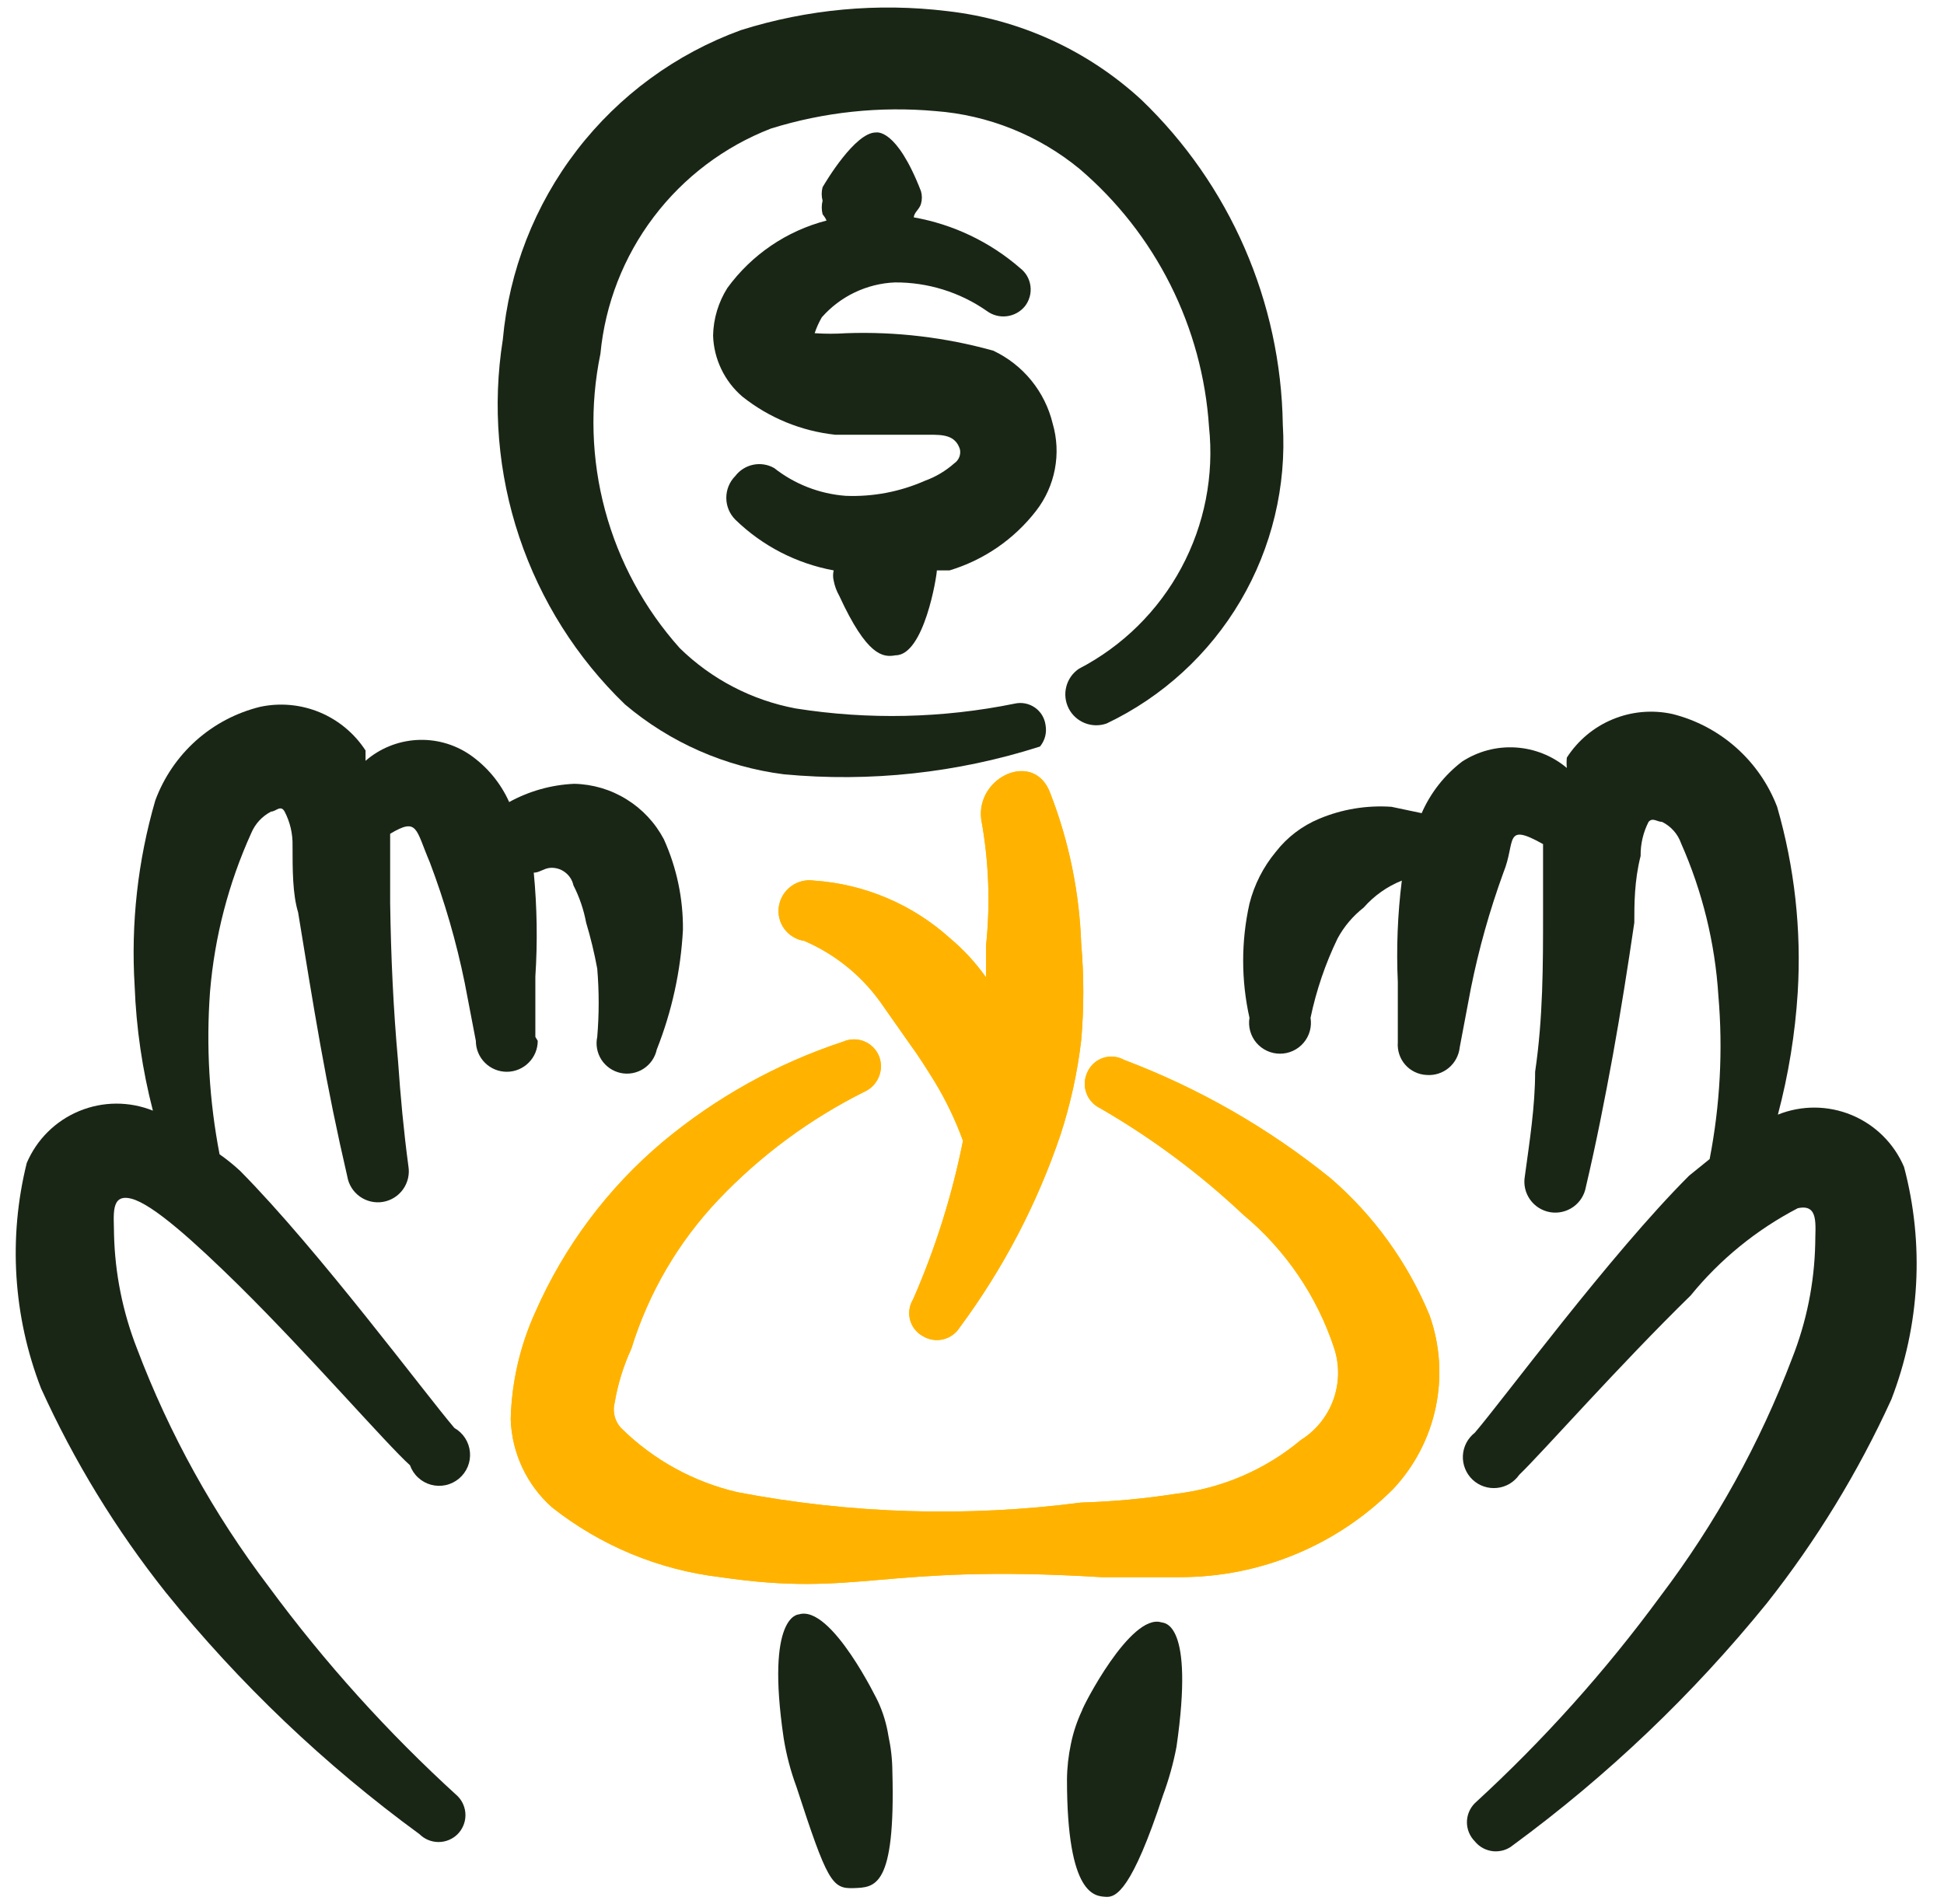 <svg width="49" height="48" viewBox="0 0 49 48" fill="none" xmlns="http://www.w3.org/2000/svg">
<g clip-path="url(#clip0_43_1160)">
<g filter="url(#filter0_f_43_1160)">
<path fill-rule="evenodd" clip-rule="evenodd" d="M33.533 29.7C31.969 28.437 30.214 27.431 28.334 26.72C28.254 26.676 28.166 26.648 28.076 26.64C27.986 26.631 27.894 26.641 27.808 26.669C27.722 26.697 27.642 26.743 27.574 26.803C27.506 26.864 27.452 26.937 27.413 27.02C27.373 27.101 27.349 27.189 27.343 27.28C27.337 27.371 27.35 27.462 27.38 27.547C27.409 27.633 27.456 27.712 27.517 27.779C27.578 27.847 27.651 27.901 27.733 27.94C29.033 28.691 30.241 29.59 31.334 30.62C32.402 31.508 33.2 32.679 33.633 34C33.768 34.422 33.759 34.877 33.607 35.293C33.455 35.71 33.169 36.064 32.794 36.3C31.895 37.052 30.797 37.525 29.634 37.66C28.846 37.783 28.051 37.856 27.253 37.88C24.371 38.254 21.448 38.166 18.593 37.62C17.482 37.363 16.464 36.802 15.653 36C15.575 35.915 15.519 35.812 15.491 35.7C15.463 35.589 15.464 35.471 15.493 35.36C15.573 34.89 15.715 34.433 15.914 34C16.347 32.593 17.1 31.307 18.113 30.24C19.173 29.126 20.418 28.206 21.794 27.52C21.958 27.445 22.087 27.31 22.154 27.142C22.222 26.974 22.221 26.787 22.154 26.62C22.119 26.537 22.068 26.461 22.003 26.398C21.939 26.335 21.863 26.285 21.779 26.251C21.695 26.218 21.606 26.201 21.515 26.203C21.425 26.204 21.336 26.224 21.253 26.26C19.595 26.807 18.055 27.662 16.713 28.78C15.324 29.947 14.223 31.418 13.493 33.08C13.107 33.929 12.896 34.847 12.873 35.78C12.887 36.201 12.986 36.615 13.165 36.997C13.344 37.379 13.598 37.72 13.914 38C15.137 38.967 16.605 39.576 18.154 39.76C21.694 40.28 22.154 39.42 27.753 39.76H29.753C30.749 39.76 31.735 39.564 32.654 39.183C33.574 38.802 34.41 38.244 35.114 37.54C35.654 36.965 36.026 36.252 36.188 35.479C36.351 34.706 36.297 33.904 36.033 33.16C35.482 31.827 34.626 30.642 33.533 29.7Z" fill="#FFB300"/>
<path fill-rule="evenodd" clip-rule="evenodd" d="M24.854 23.84V24.64C24.596 24.276 24.294 23.947 23.953 23.66C23.003 22.8 21.792 22.286 20.514 22.2C20.312 22.171 20.108 22.221 19.944 22.341C19.779 22.46 19.668 22.64 19.634 22.84C19.616 22.94 19.62 23.042 19.643 23.141C19.666 23.24 19.708 23.333 19.768 23.415C19.828 23.497 19.903 23.566 19.99 23.618C20.077 23.671 20.173 23.705 20.273 23.72C21.085 24.07 21.779 24.646 22.273 25.38L22.933 26.32C23.154 26.62 23.354 26.94 23.553 27.26C23.842 27.735 24.083 28.237 24.273 28.76C23.999 30.135 23.577 31.476 23.014 32.76C22.967 32.836 22.937 32.92 22.924 33.008C22.911 33.095 22.916 33.185 22.938 33.271C22.96 33.357 23 33.437 23.054 33.508C23.108 33.578 23.176 33.636 23.253 33.68C23.33 33.727 23.414 33.76 23.503 33.774C23.591 33.789 23.682 33.786 23.769 33.766C23.857 33.745 23.939 33.708 24.012 33.655C24.085 33.603 24.146 33.536 24.194 33.46C25.288 31.982 26.145 30.342 26.733 28.6C26.985 27.826 27.159 27.028 27.253 26.22C27.323 25.415 27.323 24.605 27.253 23.8C27.208 22.498 26.945 21.214 26.474 20C26.073 18.9 24.593 19.58 24.733 20.66C24.925 21.709 24.965 22.779 24.854 23.84Z" fill="#FFB300"/>
</g>
<path fill-rule="evenodd" clip-rule="evenodd" d="M33.533 29.7C31.969 28.437 30.214 27.431 28.334 26.72C28.254 26.676 28.166 26.648 28.076 26.64C27.986 26.631 27.894 26.641 27.808 26.669C27.722 26.697 27.642 26.743 27.574 26.803C27.506 26.864 27.452 26.937 27.413 27.02C27.373 27.101 27.349 27.189 27.343 27.28C27.337 27.371 27.35 27.462 27.38 27.547C27.409 27.633 27.456 27.712 27.517 27.779C27.578 27.847 27.651 27.901 27.733 27.94C29.033 28.691 30.241 29.59 31.334 30.62C32.402 31.508 33.2 32.679 33.633 34C33.768 34.422 33.759 34.877 33.607 35.293C33.455 35.71 33.169 36.064 32.794 36.3C31.895 37.052 30.797 37.525 29.634 37.66C28.846 37.783 28.051 37.856 27.253 37.88C24.371 38.254 21.448 38.166 18.593 37.62C17.482 37.363 16.464 36.802 15.653 36C15.575 35.915 15.519 35.812 15.491 35.7C15.463 35.589 15.464 35.471 15.493 35.36C15.573 34.89 15.715 34.433 15.914 34C16.347 32.593 17.1 31.307 18.113 30.24C19.173 29.126 20.418 28.206 21.794 27.52C21.958 27.445 22.087 27.31 22.154 27.142C22.222 26.974 22.221 26.787 22.154 26.62C22.119 26.537 22.068 26.461 22.003 26.398C21.939 26.335 21.863 26.285 21.779 26.251C21.695 26.218 21.606 26.201 21.515 26.203C21.425 26.204 21.336 26.224 21.253 26.26C19.595 26.807 18.055 27.662 16.713 28.78C15.324 29.947 14.223 31.418 13.493 33.08C13.107 33.929 12.896 34.847 12.873 35.78C12.887 36.201 12.986 36.615 13.165 36.997C13.344 37.379 13.598 37.72 13.914 38C15.137 38.967 16.605 39.576 18.154 39.76C21.694 40.28 22.154 39.42 27.753 39.76H29.753C30.749 39.76 31.735 39.564 32.654 39.183C33.574 38.802 34.41 38.244 35.114 37.54C35.654 36.965 36.026 36.252 36.188 35.479C36.351 34.706 36.297 33.904 36.033 33.16C35.482 31.827 34.626 30.642 33.533 29.7Z" fill="#FFB300"/>
<path fill-rule="evenodd" clip-rule="evenodd" d="M24.854 23.84V24.64C24.596 24.276 24.294 23.947 23.953 23.66C23.003 22.8 21.792 22.286 20.514 22.2C20.312 22.171 20.108 22.221 19.944 22.341C19.779 22.46 19.668 22.64 19.634 22.84C19.616 22.94 19.62 23.042 19.643 23.141C19.666 23.24 19.708 23.333 19.768 23.415C19.828 23.497 19.903 23.566 19.99 23.618C20.077 23.671 20.173 23.705 20.273 23.72C21.085 24.07 21.779 24.646 22.273 25.38L22.933 26.32C23.154 26.62 23.354 26.94 23.553 27.26C23.842 27.735 24.083 28.237 24.273 28.76C23.999 30.135 23.577 31.476 23.014 32.76C22.967 32.836 22.937 32.92 22.924 33.008C22.911 33.095 22.916 33.185 22.938 33.271C22.96 33.357 23 33.437 23.054 33.508C23.108 33.578 23.176 33.636 23.253 33.68C23.33 33.727 23.414 33.76 23.503 33.774C23.591 33.789 23.682 33.786 23.769 33.766C23.857 33.745 23.939 33.708 24.012 33.655C24.085 33.603 24.146 33.536 24.194 33.46C25.288 31.982 26.145 30.342 26.733 28.6C26.985 27.826 27.159 27.028 27.253 26.22C27.323 25.415 27.323 24.605 27.253 23.8C27.208 22.498 26.945 21.214 26.474 20C26.073 18.9 24.593 19.58 24.733 20.66C24.925 21.709 24.965 22.779 24.854 23.84Z" fill="#FFB300"/>
<path fill-rule="evenodd" clip-rule="evenodd" d="M28.774 2.52C27.42 1.271 25.704 0.486 23.874 0.28C22.126 0.067 20.353 0.231 18.674 0.76C17.037 1.356 15.603 2.406 14.54 3.788C13.478 5.169 12.831 6.824 12.674 8.56C12.409 10.228 12.551 11.935 13.088 13.537C13.624 15.138 14.538 16.587 15.754 17.759C16.889 18.72 18.279 19.331 19.754 19.52C21.932 19.725 24.13 19.487 26.214 18.82C26.275 18.745 26.32 18.658 26.344 18.565C26.368 18.472 26.371 18.374 26.354 18.279C26.342 18.191 26.312 18.106 26.266 18.029C26.219 17.953 26.157 17.887 26.084 17.837C26.01 17.786 25.927 17.751 25.839 17.734C25.751 17.717 25.661 17.719 25.574 17.739C23.756 18.109 21.886 18.15 20.054 17.86C18.951 17.653 17.935 17.124 17.134 16.34C16.244 15.345 15.599 14.156 15.252 12.867C14.905 11.579 14.864 10.227 15.134 8.92C15.253 7.667 15.718 6.472 16.478 5.469C17.237 4.466 18.261 3.694 19.434 3.24C20.772 2.824 22.178 2.675 23.574 2.8C24.909 2.899 26.18 3.409 27.214 4.26C28.163 5.071 28.941 6.064 29.501 7.18C30.061 8.296 30.392 9.513 30.474 10.759C30.605 11.988 30.361 13.228 29.776 14.316C29.191 15.405 28.291 16.291 27.194 16.86C27.037 16.966 26.924 17.126 26.877 17.31C26.829 17.494 26.851 17.688 26.936 17.858C27.022 18.027 27.167 18.159 27.343 18.229C27.519 18.299 27.715 18.303 27.894 18.239C29.301 17.569 30.476 16.492 31.267 15.149C32.058 13.805 32.43 12.256 32.334 10.7C32.31 9.169 31.983 7.658 31.372 6.254C30.761 4.85 29.878 3.581 28.774 2.52Z" fill="#192615"/>
<path fill-rule="evenodd" clip-rule="evenodd" d="M26.114 12.88C26.353 12.573 26.515 12.213 26.588 11.831C26.662 11.448 26.643 11.054 26.534 10.68C26.438 10.28 26.253 9.908 25.993 9.589C25.734 9.271 25.406 9.015 25.034 8.84C23.83 8.505 22.582 8.356 21.334 8.4C21.067 8.418 20.8 8.418 20.534 8.4C20.58 8.261 20.641 8.127 20.714 8C20.945 7.737 21.227 7.523 21.544 7.372C21.86 7.221 22.203 7.135 22.554 7.12C23.383 7.114 24.194 7.365 24.874 7.84C25.018 7.947 25.199 7.995 25.378 7.972C25.556 7.95 25.72 7.86 25.834 7.72C25.889 7.649 25.93 7.568 25.954 7.481C25.979 7.395 25.985 7.304 25.974 7.215C25.963 7.126 25.934 7.039 25.89 6.961C25.845 6.883 25.785 6.815 25.714 6.76C24.953 6.098 24.026 5.656 23.034 5.48C23.034 5.36 23.174 5.28 23.214 5.14C23.244 5.035 23.244 4.924 23.214 4.82C22.594 3.22 22.094 3.34 22.074 3.34C21.554 3.34 20.814 4.58 20.734 4.72C20.704 4.831 20.704 4.949 20.734 5.06C20.706 5.172 20.706 5.288 20.734 5.4C20.774 5.449 20.808 5.502 20.834 5.56C19.828 5.82 18.945 6.421 18.334 7.26C18.107 7.62 17.982 8.035 17.974 8.46C17.983 8.754 18.054 9.043 18.182 9.308C18.309 9.573 18.49 9.809 18.714 10C19.387 10.535 20.198 10.868 21.054 10.96H23.414C23.754 10.96 24.074 10.96 24.194 11.32C24.21 11.387 24.205 11.457 24.18 11.522C24.155 11.586 24.111 11.641 24.054 11.68C23.837 11.872 23.586 12.022 23.314 12.12C22.685 12.398 22.001 12.528 21.314 12.5C20.657 12.45 20.031 12.207 19.514 11.8C19.354 11.709 19.166 11.679 18.986 11.716C18.806 11.753 18.645 11.854 18.534 12C18.388 12.146 18.307 12.344 18.307 12.55C18.307 12.756 18.388 12.954 18.534 13.1C19.215 13.763 20.078 14.208 21.014 14.38C20.993 14.465 20.993 14.555 21.014 14.64C21.039 14.773 21.087 14.902 21.154 15.02C21.854 16.54 22.254 16.58 22.574 16.52C23.294 16.52 23.614 14.52 23.614 14.38H23.934C24.799 14.119 25.561 13.595 26.114 12.88Z" fill="#192615"/>
<path fill-rule="evenodd" clip-rule="evenodd" d="M47.993 29.42C47.742 28.828 47.267 28.358 46.673 28.111C46.078 27.864 45.411 27.86 44.813 28.1C45.08 27.092 45.248 26.06 45.313 25.02C45.409 23.442 45.233 21.859 44.794 20.34C44.574 19.766 44.219 19.254 43.76 18.847C43.3 18.439 42.749 18.149 42.154 18C41.651 17.89 41.127 17.936 40.651 18.133C40.175 18.329 39.772 18.667 39.493 19.1C39.485 19.186 39.485 19.273 39.493 19.36C39.129 19.053 38.675 18.873 38.2 18.844C37.724 18.815 37.252 18.94 36.853 19.2C36.409 19.54 36.058 19.987 35.834 20.5L35.074 20.34C34.452 20.297 33.828 20.399 33.254 20.64C32.82 20.82 32.441 21.109 32.154 21.48C31.84 21.859 31.615 22.303 31.494 22.78C31.282 23.728 31.282 24.712 31.494 25.66C31.475 25.771 31.482 25.885 31.512 25.994C31.543 26.103 31.596 26.204 31.669 26.29C31.743 26.376 31.834 26.445 31.936 26.492C32.039 26.54 32.151 26.564 32.264 26.564C32.376 26.564 32.488 26.54 32.591 26.492C32.693 26.445 32.784 26.376 32.857 26.29C32.931 26.204 32.984 26.103 33.015 25.994C33.045 25.885 33.051 25.771 33.033 25.66C33.178 24.968 33.406 24.296 33.714 23.66C33.877 23.357 34.102 23.092 34.373 22.88C34.635 22.581 34.964 22.348 35.334 22.2C35.228 23.049 35.194 23.905 35.233 24.76V26.28C35.225 26.381 35.238 26.483 35.27 26.58C35.302 26.677 35.353 26.766 35.42 26.842C35.487 26.919 35.569 26.981 35.661 27.025C35.752 27.069 35.852 27.095 35.953 27.1C36.157 27.117 36.36 27.053 36.517 26.922C36.674 26.791 36.773 26.603 36.794 26.4L37.074 24.92C37.273 23.927 37.548 22.951 37.894 22C38.214 21.22 37.894 20.72 38.894 21.28V23.02C38.894 24.34 38.894 25.66 38.694 27.02C38.694 27.9 38.553 28.78 38.434 29.66C38.399 29.864 38.447 30.074 38.567 30.242C38.687 30.411 38.869 30.525 39.074 30.56C39.278 30.594 39.487 30.546 39.656 30.426C39.825 30.306 39.939 30.124 39.974 29.92C40.233 28.82 40.453 27.7 40.654 26.6C40.853 25.5 41.033 24.36 41.194 23.26C41.194 22.8 41.194 22.2 41.353 21.58C41.349 21.281 41.417 20.986 41.553 20.72C41.654 20.6 41.773 20.72 41.894 20.72C42.118 20.831 42.29 21.024 42.373 21.26C42.91 22.474 43.229 23.774 43.313 25.1C43.431 26.477 43.356 27.863 43.093 29.22L42.574 29.64C40.574 31.64 37.894 35.28 37.173 36.12C37.085 36.189 37.012 36.276 36.96 36.376C36.908 36.476 36.879 36.586 36.873 36.698C36.868 36.81 36.887 36.922 36.929 37.026C36.971 37.131 37.035 37.225 37.116 37.302C37.198 37.379 37.295 37.438 37.402 37.474C37.508 37.51 37.621 37.523 37.733 37.511C37.845 37.5 37.953 37.464 38.05 37.407C38.146 37.35 38.229 37.272 38.294 37.18C38.894 36.6 40.794 34.44 42.614 32.66C43.354 31.75 44.273 31.002 45.313 30.46C45.853 30.34 45.754 30.88 45.754 31.36C45.732 32.346 45.535 33.322 45.173 34.24C44.358 36.388 43.24 38.408 41.853 40.24C40.468 42.128 38.9 43.877 37.173 45.46C37.047 45.587 36.975 45.76 36.975 45.94C36.975 46.12 37.047 46.292 37.173 46.42C37.23 46.49 37.299 46.548 37.378 46.591C37.457 46.633 37.543 46.66 37.633 46.67C37.722 46.679 37.812 46.67 37.898 46.645C37.984 46.619 38.064 46.577 38.133 46.52C40.519 44.768 42.669 42.718 44.533 40.42C45.782 38.839 46.837 37.113 47.673 35.28C48.395 33.409 48.507 31.358 47.993 29.42Z" fill="#192615"/>
<path fill-rule="evenodd" clip-rule="evenodd" d="M13.494 26.14V24.62C13.551 23.747 13.537 22.87 13.454 22C13.594 22 13.694 21.9 13.854 21.88C13.99 21.867 14.127 21.904 14.237 21.986C14.348 22.067 14.425 22.186 14.454 22.32C14.605 22.616 14.713 22.933 14.774 23.26C14.888 23.641 14.982 24.028 15.054 24.42C15.102 24.992 15.102 25.567 15.054 26.14C15.011 26.338 15.05 26.546 15.16 26.717C15.271 26.887 15.445 27.007 15.644 27.05C15.742 27.071 15.844 27.072 15.943 27.054C16.042 27.035 16.136 26.998 16.221 26.943C16.392 26.832 16.511 26.659 16.554 26.46C16.936 25.495 17.159 24.476 17.214 23.44C17.221 22.654 17.057 21.876 16.734 21.16C16.516 20.746 16.192 20.398 15.794 20.152C15.397 19.905 14.941 19.77 14.474 19.76C13.899 19.785 13.338 19.943 12.834 20.22C12.617 19.735 12.271 19.32 11.834 19.02C11.44 18.755 10.97 18.627 10.497 18.656C10.023 18.685 9.572 18.869 9.214 19.18C9.214 19.18 9.214 19 9.214 18.92C8.934 18.489 8.529 18.153 8.055 17.956C7.58 17.76 7.056 17.712 6.554 17.82C5.954 17.968 5.4 18.26 4.94 18.671C4.48 19.083 4.128 19.601 3.914 20.18C3.473 21.698 3.297 23.281 3.394 24.86C3.434 25.92 3.588 26.973 3.854 28C3.256 27.76 2.589 27.764 1.994 28.011C1.4 28.257 0.926 28.727 0.674 29.32C0.206 31.205 0.332 33.188 1.034 35C1.866 36.835 2.921 38.561 4.174 40.14C6.032 42.443 8.184 44.493 10.574 46.24C10.701 46.367 10.874 46.438 11.054 46.438C11.234 46.438 11.406 46.367 11.534 46.24C11.661 46.112 11.732 45.94 11.732 45.76C11.732 45.58 11.661 45.407 11.534 45.28C9.777 43.681 8.182 41.912 6.774 40C5.385 38.169 4.267 36.148 3.454 34C3.094 33.081 2.898 32.106 2.874 31.12C2.874 30.64 2.774 30.08 3.314 30.22C3.854 30.36 4.894 31.3 6.014 32.4C7.834 34.2 9.734 36.4 10.334 36.94C10.376 37.058 10.446 37.165 10.539 37.25C10.631 37.336 10.742 37.398 10.864 37.431C10.986 37.464 11.113 37.467 11.236 37.44C11.359 37.413 11.473 37.356 11.57 37.275C11.666 37.194 11.742 37.091 11.79 36.975C11.838 36.859 11.857 36.732 11.845 36.607C11.834 36.482 11.792 36.361 11.724 36.255C11.656 36.15 11.563 36.062 11.454 36C10.734 35.16 8.034 31.52 6.054 29.52C5.89 29.368 5.717 29.227 5.534 29.1C5.274 27.75 5.193 26.371 5.294 25C5.409 23.617 5.761 22.264 6.334 21C6.432 20.767 6.609 20.576 6.834 20.46C6.954 20.46 7.074 20.28 7.174 20.46C7.312 20.725 7.381 21.021 7.374 21.32C7.374 21.92 7.374 22.54 7.514 23C7.694 24.1 7.874 25.22 8.074 26.34C8.274 27.46 8.494 28.54 8.754 29.66C8.788 29.864 8.902 30.046 9.071 30.166C9.24 30.286 9.449 30.334 9.654 30.3C9.858 30.265 10.04 30.151 10.16 29.982C10.28 29.813 10.328 29.604 10.294 29.4C10.174 28.5 10.094 27.64 10.034 26.76C9.914 25.44 9.854 24.12 9.834 22.76V21.02C10.534 20.6 10.474 20.9 10.834 21.74C11.208 22.728 11.503 23.744 11.714 24.78L11.994 26.24C11.994 26.447 12.076 26.645 12.222 26.791C12.368 26.938 12.567 27.02 12.774 27.02C12.98 27.02 13.179 26.938 13.325 26.791C13.472 26.645 13.554 26.447 13.554 26.24L13.494 26.14Z" fill="#192615"/>
<path fill-rule="evenodd" clip-rule="evenodd" d="M22.133 42.9C22.133 42.9 20.953 40.44 20.133 40.7C20.133 40.7 19.293 40.7 19.753 43.82C19.82 44.236 19.927 44.645 20.073 45.04C20.853 47.44 20.973 47.62 21.513 47.6C22.053 47.58 22.573 47.6 22.493 44.66C22.491 44.357 22.457 44.056 22.393 43.76C22.346 43.463 22.259 43.173 22.133 42.9Z" fill="#192615"/>
<path fill-rule="evenodd" clip-rule="evenodd" d="M29.274 40.9C28.494 40.66 27.274 43.06 27.274 43.12C27.148 43.388 27.053 43.67 26.994 43.96C26.931 44.256 26.897 44.557 26.894 44.86C26.894 47.82 27.614 47.8 27.874 47.82C28.134 47.84 28.534 47.64 29.314 45.26C29.461 44.863 29.575 44.455 29.654 44.04C30.114 40.86 29.334 40.92 29.274 40.9Z" fill="#192615"/>
</g>
<defs>
<filter id="filter0_f_43_1160" x="-3.126" y="3.439" width="55.407" height="52.492" filterUnits="userSpaceOnUse" color-interpolation-filters="sRGB">
<feFlood flood-opacity="0" result="BackgroundImageFix"/>
<feBlend mode="normal" in="SourceGraphic" in2="BackgroundImageFix" result="shape"/>
<feGaussianBlur stdDeviation="8" result="effect1_foregroundBlur_43_1160"/>
</filter>
<clipPath id="clip0_43_1160">
<rect width="48" height="48" fill="white" transform="translate(0.333)"/>
</clipPath>
</defs>
</svg>
